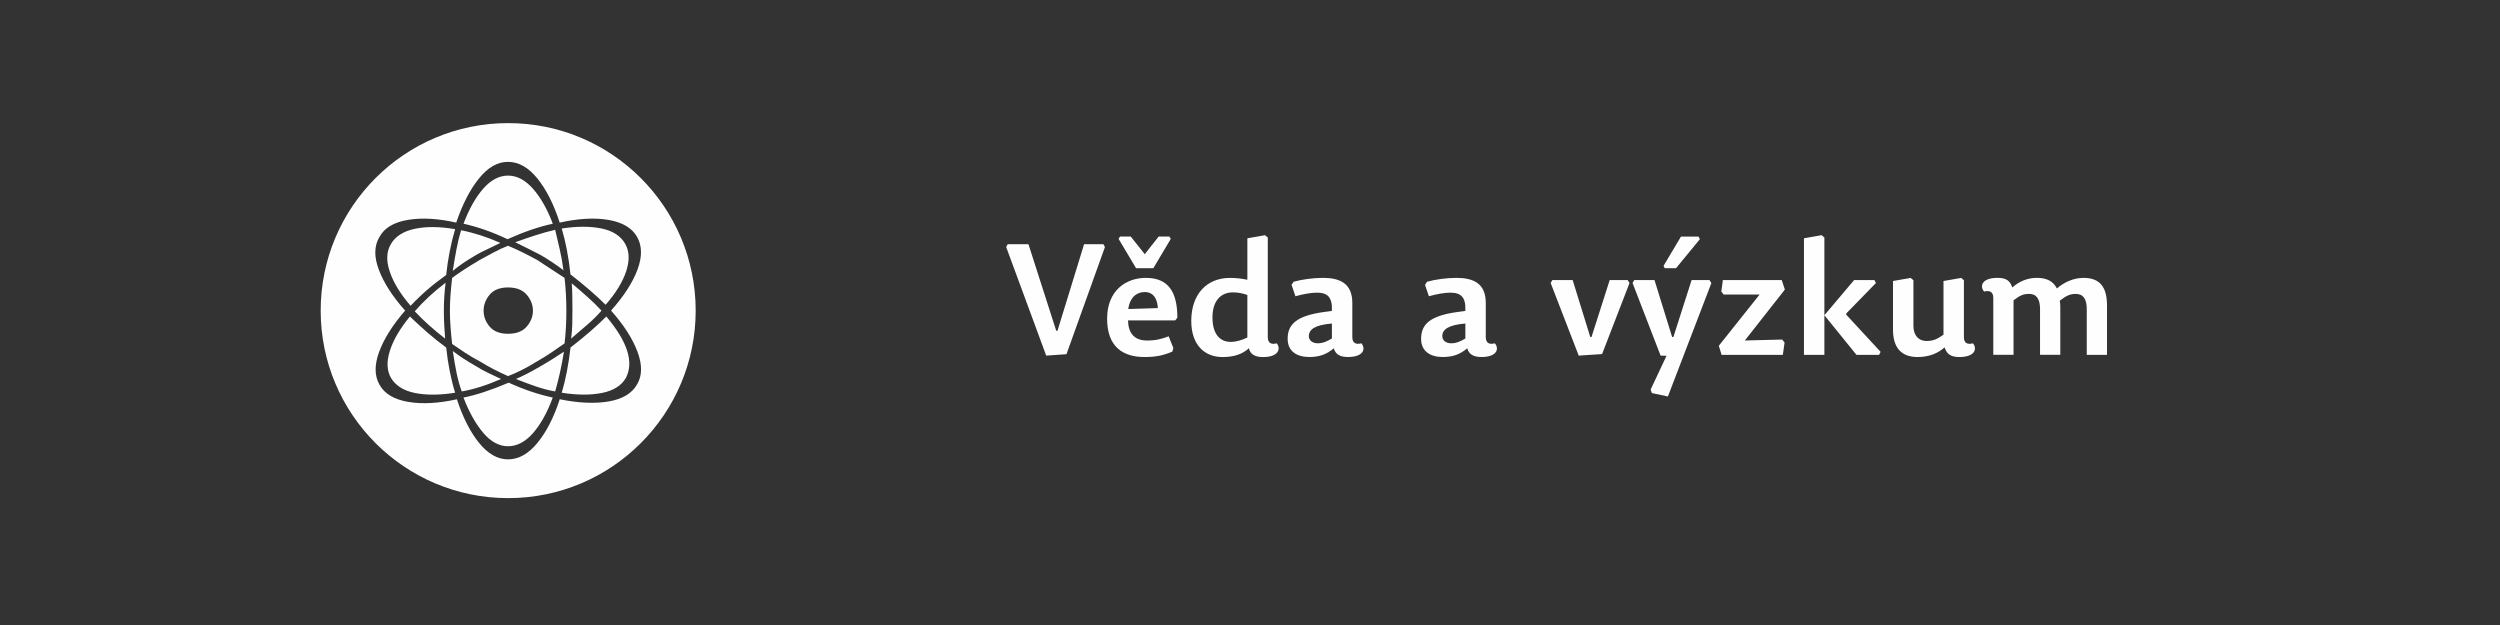 <?xml version="1.0" encoding="UTF-8"?>
<!DOCTYPE svg PUBLIC "-//W3C//DTD SVG 1.1//EN" "http://www.w3.org/Graphics/SVG/1.1/DTD/svg11.dtd">
<!-- Creator: CorelDRAW X6 -->
<svg xmlns="http://www.w3.org/2000/svg" xml:space="preserve" width="300mm" height="75mm" version="1.1" style="shape-rendering:geometricPrecision; text-rendering:geometricPrecision; image-rendering:optimizeQuality; fill-rule:evenodd; clip-rule:evenodd"
viewBox="0 0 90106 22526"
 xmlns:xlink="http://www.w3.org/1999/xlink">
 <rect x="0" y="0" width="90106" height="22526" fill="#333333" stroke="none"/>
 <defs>
  <style type="text/css">
   <![CDATA[
    .fil0 {fill:none}
    .fil1 {fill:#FEFEFE}
    .fil2 {fill:#FEFEFE;fill-rule:nonzero}
   ]]>
  </style>
 </defs>
 <g id="Vrstva_x0020_1">
  <rect class="fil0" width="90106" height="22526"/>
  <path class="fil1" d="M18316 4437c3732,0 6758,3026 6758,6758 0,3732 -3026,6758 -6758,6758 -3732,0 -6758,-3026 -6758,-6758 0,-3732 3026,-6758 6758,-6758zm-6 5923c301,0 525,88 674,261 149,175 224,368 224,576 0,210 -75,401 -224,574 -149,173 -373,259 -674,259 -295,0 -515,-86 -662,-259 -145,-173 -218,-364 -218,-574 0,-208 73,-401 218,-576 147,-173 367,-261 662,-261zm3518 623c366,-415 611,-816 741,-1205 128,-387 118,-715 -31,-984 -161,-287 -446,-474 -853,-558 -407,-85 -886,-85 -1439,0 141,472 248,1024 316,1653 517,403 939,768 1266,1095zm197 212c460,519 778,1014 953,1486 175,472 169,863 -16,1173 -183,324 -525,529 -1024,615 -499,84 -1087,59 -1763,-79 -214,656 -483,1181 -806,1574 -322,393 -674,592 -1059,592 -375,0 -723,-199 -1042,-592 -318,-393 -586,-918 -800,-1574 -668,149 -1254,181 -1759,94 -505,-87 -847,-291 -1028,-613 -185,-318 -189,-715 -16,-1189 175,-474 487,-969 937,-1488 -450,-503 -764,-990 -945,-1466 -181,-474 -173,-873 24,-1195 173,-318 511,-521 1012,-607 503,-86 1087,-53 1751,96 226,-664 499,-1195 821,-1592 320,-397 668,-597 1043,-597 385,0 737,200 1059,597 322,397 592,928 806,1592 676,-149 1264,-183 1763,-96 499,87 841,289 1024,607 185,322 191,719 16,1187 -175,468 -493,959 -953,1474zm-173 212c-342,346 -772,719 -1289,1118 -69,609 -175,1154 -316,1629 552,88 1036,90 1450,8 415,-83 702,-263 863,-544 293,-568 57,-1305 -707,-2211zm-173 -212c-161,-173 -332,-340 -513,-501 -179,-161 -366,-322 -558,-483 12,161 18,322 20,483 2,161 4,328 4,501 0,173 -2,340 -6,503 -4,163 -18,332 -41,505 204,-173 401,-342 588,-505 189,-163 358,-330 507,-503zm-6880 -173c377,-403 804,-772 1283,-1110 59,-568 165,-1120 322,-1653 -560,-96 -1046,-100 -1456,-12 -411,88 -696,271 -857,546 -161,269 -177,601 -43,996 132,395 383,806 751,1232zm149 197c305,326 668,654 1095,985 -12,-161 -22,-324 -31,-487 -10,-163 -14,-336 -14,-521 0,-334 20,-670 63,-1008 -430,330 -802,674 -1112,1032zm-173 189c-356,430 -597,841 -721,1230 -126,389 -112,717 37,981 169,281 456,462 863,544 407,83 890,81 1450,-8 -153,-495 -259,-1038 -322,-1629 -246,-181 -476,-366 -694,-556 -216,-191 -421,-377 -613,-562zm3260 -2653c-487,-216 -961,-368 -1417,-456 -65,220 -122,450 -167,694 -47,244 -90,501 -132,770 214,-181 499,-375 857,-582 128,-75 263,-143 413,-210 147,-69 295,-139 446,-216zm299 5037c-621,265 -1165,444 -1629,537 202,525 440,949 713,1271 273,322 570,483 892,483 322,0 623,-157 902,-474 277,-318 515,-745 711,-1281 -511,-108 -1042,-287 -1590,-537zm259 -132c254,100 497,191 733,271 236,81 464,140 684,177 126,-432 232,-910 316,-1433 -140,88 -279,179 -420,271 -144,90 -289,179 -438,263 -342,200 -633,350 -875,450zm-283 -104c326,-122 678,-301 1053,-535 169,-96 338,-200 507,-314 169,-114 328,-224 478,-330 43,-354 65,-747 65,-1181 0,-411 -22,-804 -65,-1181 -161,-102 -322,-208 -485,-316 -163,-106 -330,-216 -499,-328 -391,-214 -743,-385 -1053,-513 -173,67 -344,145 -515,238 -171,92 -340,183 -509,275 -427,254 -757,470 -990,645 -24,196 -43,391 -57,586 -16,193 -24,391 -24,595 0,206 8,409 24,605 14,195 33,395 57,597 138,96 291,200 460,310 169,112 346,216 531,312 299,187 641,366 1024,535zm-253 104c-149,-73 -299,-143 -448,-214 -149,-69 -295,-147 -432,-236 -338,-191 -623,-377 -857,-558 41,281 87,540 134,780 49,240 112,466 189,676 425,-73 898,-222 1415,-448zm513 -4929c149,77 297,149 440,218 143,71 297,147 458,232 269,153 548,338 841,558 -35,-265 -81,-521 -138,-766 -59,-246 -112,-476 -161,-690 -232,53 -462,118 -696,193 -232,75 -479,159 -745,255zm-277 -110c595,-267 1140,-454 1631,-558 -196,-521 -434,-941 -711,-1258 -279,-316 -580,-476 -902,-476 -322,0 -619,157 -892,468 -273,310 -511,733 -713,1266 511,112 1040,299 1588,558z"/>
  <polygon class="fil2" points="36265,8903 37708,12817 38438,12766 39825,8903 39769,8802 39073,8802 38113,11924 38068,11918 37068,8802 36321,8802 "/>
  <path id="1" class="fil2" d="M40654 11548l1702 0 79 -95c0,-932 -326,-1438 -1134,-1438 -730,0 -1398,466 -1398,1471 0,1022 578,1382 1348,1382 393,0 668,-51 1005,-197l34 -129 -168 -421c-247,95 -461,152 -781,152 -466,0 -674,-275 -685,-724zm11 -410c67,-455 331,-612 595,-612 309,0 455,241 472,578l-1067 34zm595 -1977l-505 -635 -387 0 -51 84 629 1056 623 0 629 -1056 -51 -84 -387 0 -500 635z"/>
  <path id="2" class="fil2" d="M44363 12323c-438,0 -663,-337 -663,-887 0,-562 275,-899 741,-899 202,0 382,45 517,95l0 1533c-197,95 -410,157 -595,157zm1657 51c-185,51 -326,0 -326,-219l0 -3594 -101 -84 -635 112 0 1494c-191,-39 -393,-67 -629,-67 -831,0 -1393,584 -1393,1550 0,893 505,1303 1129,1303 416,0 730,-112 949,-320 45,230 230,320 511,320 556,0 646,-298 494,-494z"/>
  <path id="3" class="fil2" d="M48005 11660l0 539c-163,101 -326,174 -511,174 -185,0 -320,-101 -320,-258 0,-247 230,-404 831,-455zm736 494l0 -1235c0,-702 -444,-904 -1056,-904 -354,0 -769,56 -1061,140l-73 112 140 410c292,-79 545,-129 775,-129 376,0 562,157 539,657l-281 39c-977,135 -1314,432 -1314,966 0,461 343,657 781,657 376,0 629,-101 882,-314 62,219 225,314 511,314 562,0 651,-298 483,-494 -185,51 -326,0 -326,-219z"/>
  <path id="4" class="fil2" d="M52815 11660l0 539c-163,101 -326,174 -511,174 -185,0 -320,-101 -320,-258 0,-247 230,-404 831,-455zm736 494l0 -1235c0,-702 -444,-904 -1056,-904 -354,0 -769,56 -1061,140l-73 112 140 410c292,-79 545,-129 775,-129 376,0 562,157 539,657l-281 39c-977,135 -1314,432 -1314,966 0,461 343,657 781,657 376,0 629,-101 882,-314 62,219 225,314 511,314 562,0 651,-298 483,-494 -185,51 -326,0 -326,-219z"/>
  <polygon id="5" class="fil2" points="55890,10200 56901,12817 57743,12761 58732,10200 58664,10093 58018,10093 57361,12149 57316,12143 56682,10093 55952,10093 "/>
  <path id="6" class="fil2" d="M58841 10200l1011 2617 213 6 -573 1219 45 124 578 124 1567 -4088 -67 -107 -646 0 -657 2055 -45 -6 -635 -2050 -730 0 -62 107zm1162 -533l404 0 859 -1045 -45 -95 -635 0 -629 1056 45 84z"/>
  <polygon id="7" class="fil2" points="62051,12789 64258,12789 64320,12345 64235,12238 62888,12272 64331,10436 64218,10093 62096,10093 62040,10509 62124,10615 63421,10615 61950,12463 "/>
  <polygon id="8" class="fil2" points="66827,10093 65755,11362 65755,8560 65653,8476 65019,8588 65019,12789 65755,12789 65755,11362 66911,12789 67726,12789 67782,12682 66541,11340 66546,11295 67613,10200 67557,10093 "/>
  <path id="9" class="fil2" d="M68228 10127l0 1747c0,629 270,994 893,994 410,0 736,-140 966,-348 79,236 213,348 534,348 562,0 651,-298 489,-494 -185,51 -326,0 -326,-219l0 -2055 -101 -84 -635 112 0 1932c-241,180 -399,230 -612,230 -275,0 -472,-191 -472,-545l0 -1645 -101 -84 -635 112z"/>
  <path id="10" class="fil2" d="M74134 10396c-124,-253 -359,-382 -719,-382 -354,0 -657,140 -887,348 -79,-236 -208,-348 -533,-348 -562,0 -651,298 -483,494 185,-51 331,6 331,219l0 2061 730 0 0 -1966c236,-180 365,-230 562,-230 270,0 393,191 393,545l0 1651 730 0 0 -1735c0,-73 -6,-152 -17,-219 253,-191 382,-241 578,-241 270,0 393,191 393,545l0 1651 730 0 0 -1780c0,-629 -230,-994 -842,-994 -354,0 -691,146 -966,382z"/>
 </g>
</svg>

